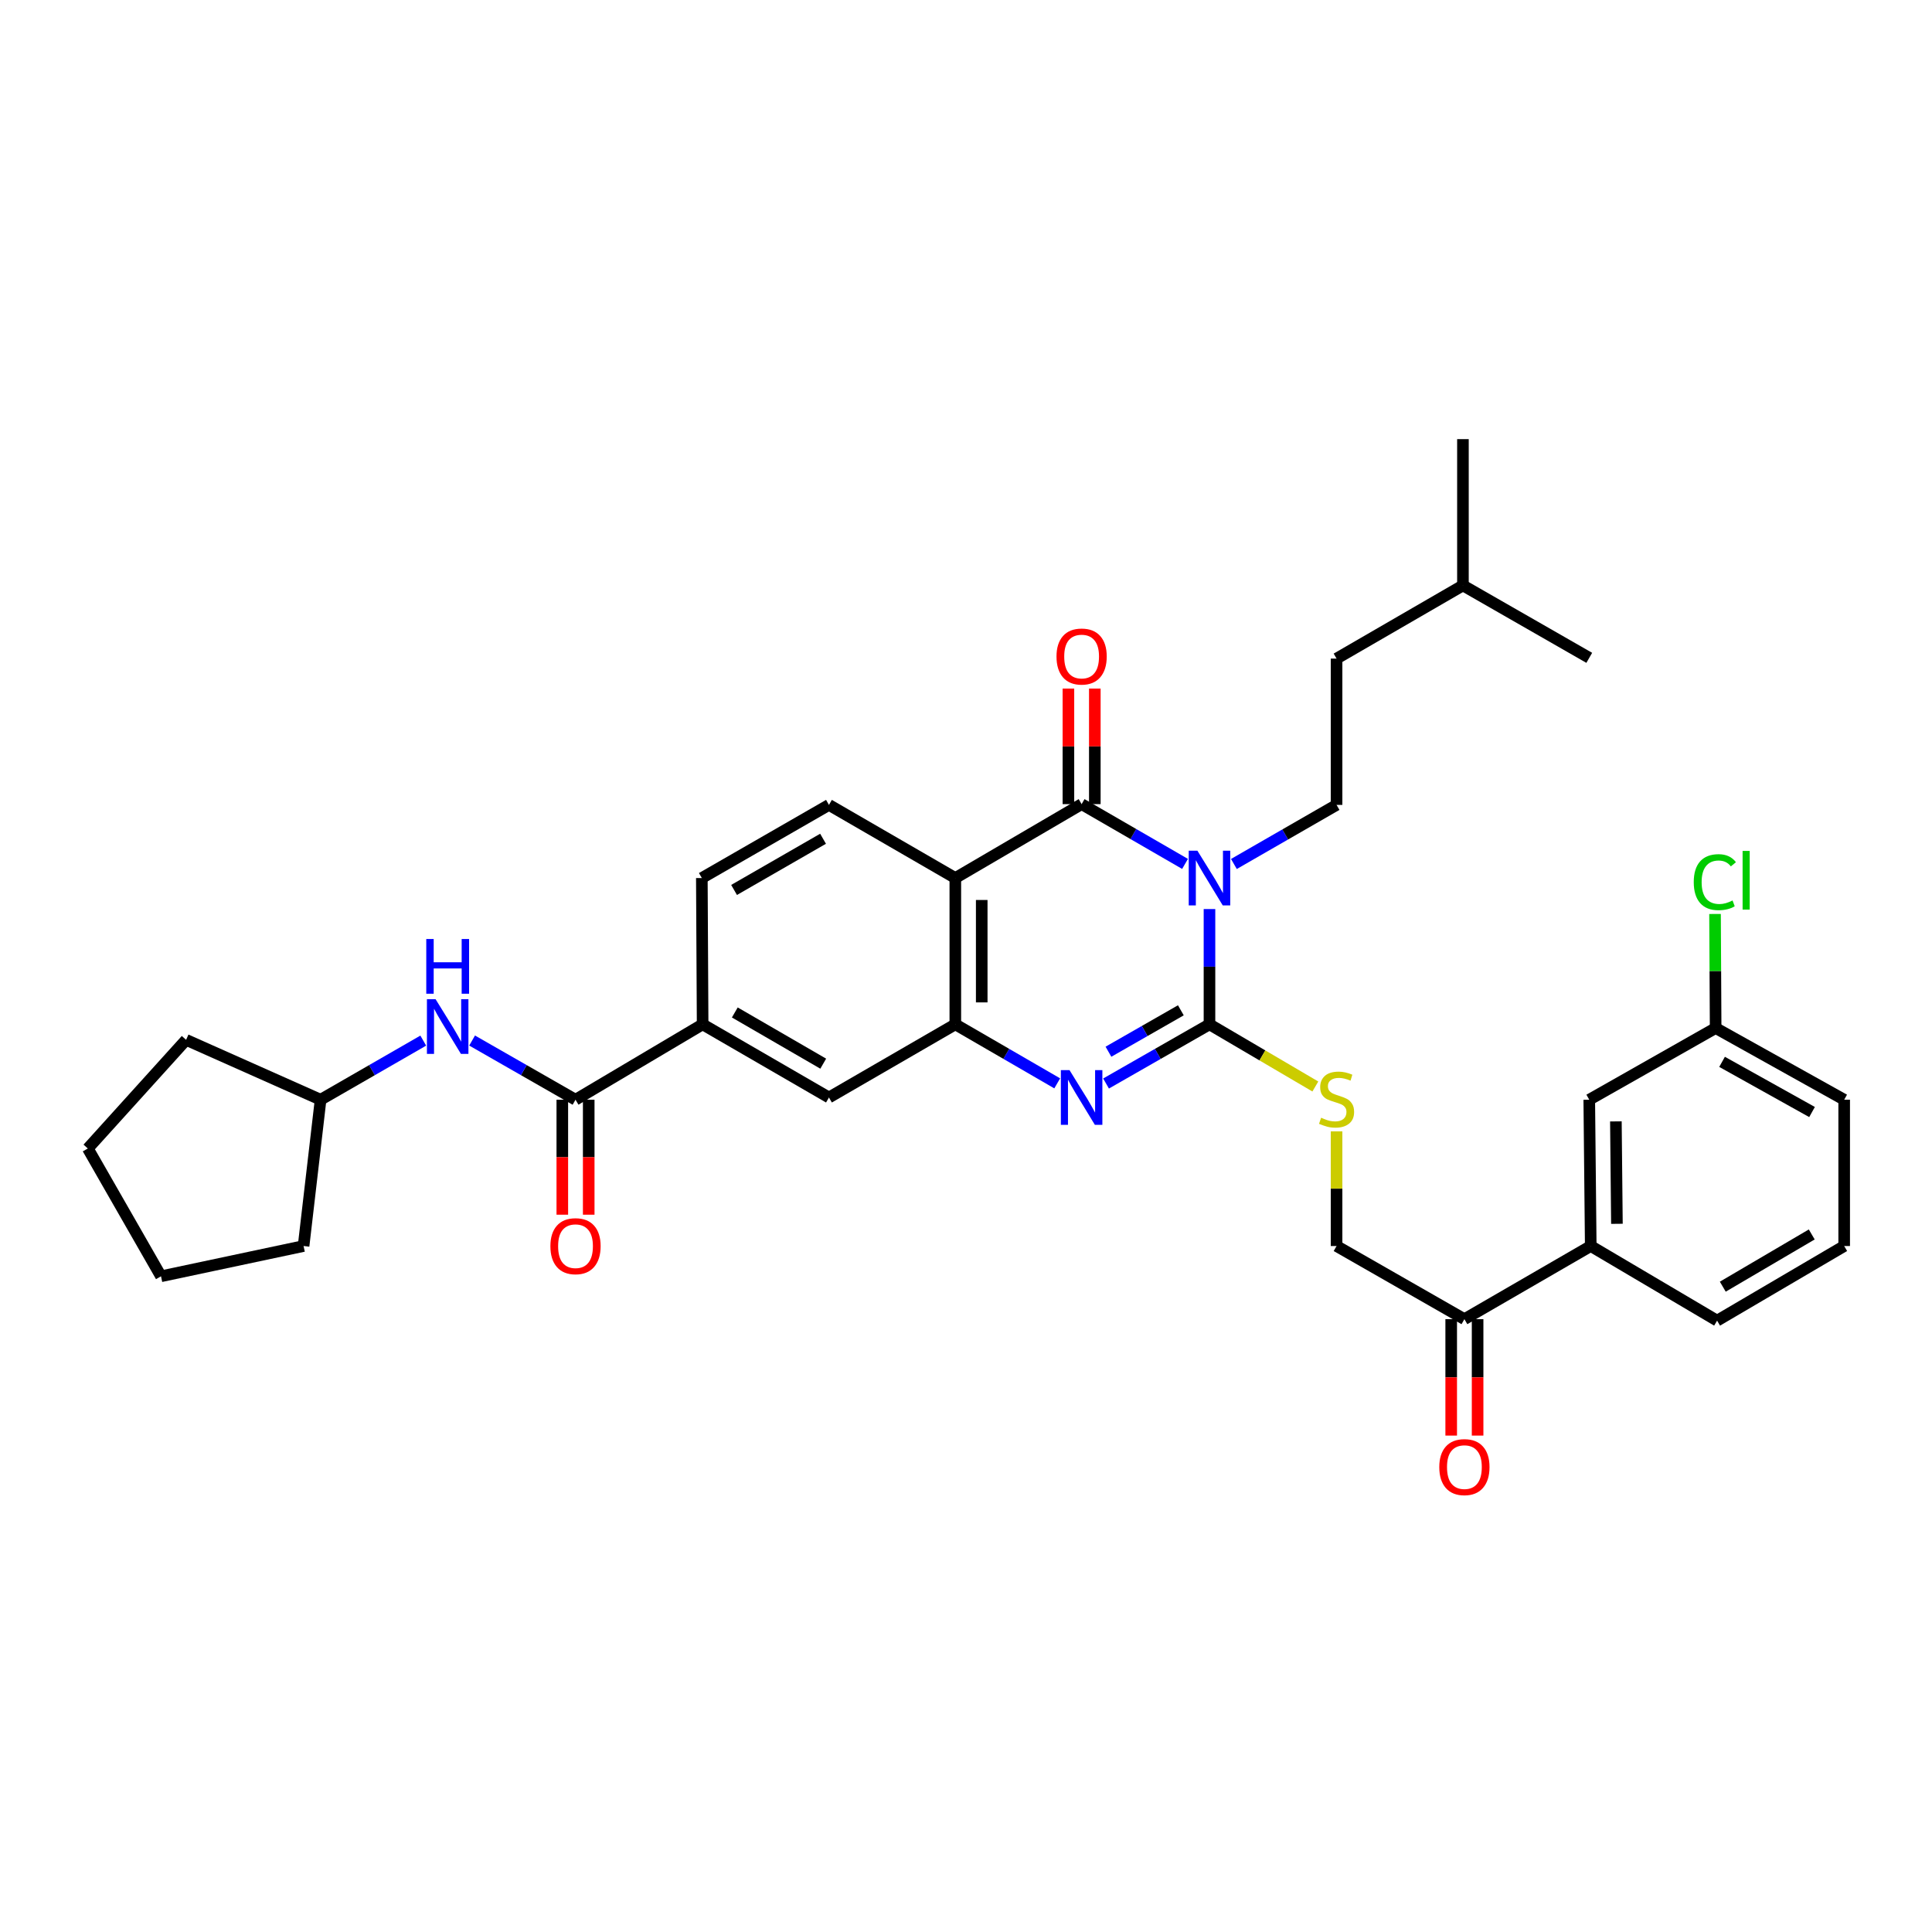 <?xml version='1.0' encoding='iso-8859-1'?>
<svg version='1.1' baseProfile='full'
              xmlns='http://www.w3.org/2000/svg'
                      xmlns:rdkit='http://www.rdkit.org/xml'
                      xmlns:xlink='http://www.w3.org/1999/xlink'
                  xml:space='preserve'
width='1000px' height='1000px' viewBox='0 0 1000 1000'>
<!-- END OF HEADER -->
<rect style='opacity:1.0;fill:#FFFFFF;stroke:none' width='1000' height='1000' x='0' y='0'> </rect>
<path class='bond-0' d='M 626.025,470.524 L 626.025,500.361' style='fill:none;fill-rule:evenodd;stroke:#0000FF;stroke-width:6px;stroke-linecap:butt;stroke-linejoin:miter;stroke-opacity:1' />
<path class='bond-0' d='M 626.025,500.361 L 626.025,530.197' style='fill:none;fill-rule:evenodd;stroke:#000000;stroke-width:6px;stroke-linecap:butt;stroke-linejoin:miter;stroke-opacity:1' />
<path class='bond-1' d='M 613.374,447.158 L 586.608,431.686' style='fill:none;fill-rule:evenodd;stroke:#0000FF;stroke-width:6px;stroke-linecap:butt;stroke-linejoin:miter;stroke-opacity:1' />
<path class='bond-1' d='M 586.608,431.686 L 559.843,416.214' style='fill:none;fill-rule:evenodd;stroke:#000000;stroke-width:6px;stroke-linecap:butt;stroke-linejoin:miter;stroke-opacity:1' />
<path class='bond-6' d='M 638.663,447.199 L 665.234,431.907' style='fill:none;fill-rule:evenodd;stroke:#0000FF;stroke-width:6px;stroke-linecap:butt;stroke-linejoin:miter;stroke-opacity:1' />
<path class='bond-6' d='M 665.234,431.907 L 691.805,416.616' style='fill:none;fill-rule:evenodd;stroke:#000000;stroke-width:6px;stroke-linecap:butt;stroke-linejoin:miter;stroke-opacity:1' />
<path class='bond-2' d='M 626.025,530.197 L 599.257,545.511' style='fill:none;fill-rule:evenodd;stroke:#000000;stroke-width:6px;stroke-linecap:butt;stroke-linejoin:miter;stroke-opacity:1' />
<path class='bond-2' d='M 599.257,545.511 L 572.489,560.825' style='fill:none;fill-rule:evenodd;stroke:#0000FF;stroke-width:6px;stroke-linecap:butt;stroke-linejoin:miter;stroke-opacity:1' />
<path class='bond-2' d='M 611.208,522.929 L 592.471,533.649' style='fill:none;fill-rule:evenodd;stroke:#000000;stroke-width:6px;stroke-linecap:butt;stroke-linejoin:miter;stroke-opacity:1' />
<path class='bond-2' d='M 592.471,533.649 L 573.733,544.369' style='fill:none;fill-rule:evenodd;stroke:#0000FF;stroke-width:6px;stroke-linecap:butt;stroke-linejoin:miter;stroke-opacity:1' />
<path class='bond-7' d='M 626.025,530.197 L 653.422,546.283' style='fill:none;fill-rule:evenodd;stroke:#000000;stroke-width:6px;stroke-linecap:butt;stroke-linejoin:miter;stroke-opacity:1' />
<path class='bond-7' d='M 653.422,546.283 L 680.818,562.369' style='fill:none;fill-rule:evenodd;stroke:#CCCC00;stroke-width:6px;stroke-linecap:butt;stroke-linejoin:miter;stroke-opacity:1' />
<path class='bond-3' d='M 559.843,416.214 L 494.473,454.471' style='fill:none;fill-rule:evenodd;stroke:#000000;stroke-width:6px;stroke-linecap:butt;stroke-linejoin:miter;stroke-opacity:1' />
<path class='bond-13' d='M 566.676,416.214 L 566.676,386.311' style='fill:none;fill-rule:evenodd;stroke:#000000;stroke-width:6px;stroke-linecap:butt;stroke-linejoin:miter;stroke-opacity:1' />
<path class='bond-13' d='M 566.676,386.311 L 566.676,356.408' style='fill:none;fill-rule:evenodd;stroke:#FF0000;stroke-width:6px;stroke-linecap:butt;stroke-linejoin:miter;stroke-opacity:1' />
<path class='bond-13' d='M 553.01,416.214 L 553.01,386.311' style='fill:none;fill-rule:evenodd;stroke:#000000;stroke-width:6px;stroke-linecap:butt;stroke-linejoin:miter;stroke-opacity:1' />
<path class='bond-13' d='M 553.01,386.311 L 553.01,356.408' style='fill:none;fill-rule:evenodd;stroke:#FF0000;stroke-width:6px;stroke-linecap:butt;stroke-linejoin:miter;stroke-opacity:1' />
<path class='bond-34' d='M 547.214,560.746 L 520.843,545.471' style='fill:none;fill-rule:evenodd;stroke:#0000FF;stroke-width:6px;stroke-linecap:butt;stroke-linejoin:miter;stroke-opacity:1' />
<path class='bond-34' d='M 520.843,545.471 L 494.473,530.197' style='fill:none;fill-rule:evenodd;stroke:#000000;stroke-width:6px;stroke-linecap:butt;stroke-linejoin:miter;stroke-opacity:1' />
<path class='bond-4' d='M 494.473,454.471 L 494.473,530.197' style='fill:none;fill-rule:evenodd;stroke:#000000;stroke-width:6px;stroke-linecap:butt;stroke-linejoin:miter;stroke-opacity:1' />
<path class='bond-4' d='M 508.139,465.83 L 508.139,518.838' style='fill:none;fill-rule:evenodd;stroke:#000000;stroke-width:6px;stroke-linecap:butt;stroke-linejoin:miter;stroke-opacity:1' />
<path class='bond-10' d='M 494.473,454.471 L 429.065,416.616' style='fill:none;fill-rule:evenodd;stroke:#000000;stroke-width:6px;stroke-linecap:butt;stroke-linejoin:miter;stroke-opacity:1' />
<path class='bond-9' d='M 494.473,530.197 L 429.065,568.06' style='fill:none;fill-rule:evenodd;stroke:#000000;stroke-width:6px;stroke-linecap:butt;stroke-linejoin:miter;stroke-opacity:1' />
<path class='bond-5' d='M 297.884,569.214 L 363.68,530.197' style='fill:none;fill-rule:evenodd;stroke:#000000;stroke-width:6px;stroke-linecap:butt;stroke-linejoin:miter;stroke-opacity:1' />
<path class='bond-11' d='M 297.884,569.214 L 271.124,553.898' style='fill:none;fill-rule:evenodd;stroke:#000000;stroke-width:6px;stroke-linecap:butt;stroke-linejoin:miter;stroke-opacity:1' />
<path class='bond-11' d='M 271.124,553.898 L 244.363,538.582' style='fill:none;fill-rule:evenodd;stroke:#0000FF;stroke-width:6px;stroke-linecap:butt;stroke-linejoin:miter;stroke-opacity:1' />
<path class='bond-15' d='M 291.051,569.214 L 291.051,598.971' style='fill:none;fill-rule:evenodd;stroke:#000000;stroke-width:6px;stroke-linecap:butt;stroke-linejoin:miter;stroke-opacity:1' />
<path class='bond-15' d='M 291.051,598.971 L 291.051,628.727' style='fill:none;fill-rule:evenodd;stroke:#FF0000;stroke-width:6px;stroke-linecap:butt;stroke-linejoin:miter;stroke-opacity:1' />
<path class='bond-15' d='M 304.718,569.214 L 304.718,598.971' style='fill:none;fill-rule:evenodd;stroke:#000000;stroke-width:6px;stroke-linecap:butt;stroke-linejoin:miter;stroke-opacity:1' />
<path class='bond-15' d='M 304.718,598.971 L 304.718,628.727' style='fill:none;fill-rule:evenodd;stroke:#FF0000;stroke-width:6px;stroke-linecap:butt;stroke-linejoin:miter;stroke-opacity:1' />
<path class='bond-21' d='M 691.805,416.616 L 691.805,340.89' style='fill:none;fill-rule:evenodd;stroke:#000000;stroke-width:6px;stroke-linecap:butt;stroke-linejoin:miter;stroke-opacity:1' />
<path class='bond-17' d='M 691.805,585.602 L 691.805,615.271' style='fill:none;fill-rule:evenodd;stroke:#CCCC00;stroke-width:6px;stroke-linecap:butt;stroke-linejoin:miter;stroke-opacity:1' />
<path class='bond-17' d='M 691.805,615.271 L 691.805,644.94' style='fill:none;fill-rule:evenodd;stroke:#000000;stroke-width:6px;stroke-linecap:butt;stroke-linejoin:miter;stroke-opacity:1' />
<path class='bond-8' d='M 363.68,530.197 L 363.27,454.471' style='fill:none;fill-rule:evenodd;stroke:#000000;stroke-width:6px;stroke-linecap:butt;stroke-linejoin:miter;stroke-opacity:1' />
<path class='bond-35' d='M 363.68,530.197 L 429.065,568.06' style='fill:none;fill-rule:evenodd;stroke:#000000;stroke-width:6px;stroke-linecap:butt;stroke-linejoin:miter;stroke-opacity:1' />
<path class='bond-35' d='M 380.336,524.05 L 426.105,550.554' style='fill:none;fill-rule:evenodd;stroke:#000000;stroke-width:6px;stroke-linecap:butt;stroke-linejoin:miter;stroke-opacity:1' />
<path class='bond-16' d='M 429.065,416.616 L 363.27,454.471' style='fill:none;fill-rule:evenodd;stroke:#000000;stroke-width:6px;stroke-linecap:butt;stroke-linejoin:miter;stroke-opacity:1' />
<path class='bond-16' d='M 426.011,434.14 L 379.954,460.639' style='fill:none;fill-rule:evenodd;stroke:#000000;stroke-width:6px;stroke-linecap:butt;stroke-linejoin:miter;stroke-opacity:1' />
<path class='bond-22' d='M 219.08,538.619 L 192.509,553.917' style='fill:none;fill-rule:evenodd;stroke:#0000FF;stroke-width:6px;stroke-linecap:butt;stroke-linejoin:miter;stroke-opacity:1' />
<path class='bond-22' d='M 192.509,553.917 L 165.937,569.214' style='fill:none;fill-rule:evenodd;stroke:#000000;stroke-width:6px;stroke-linecap:butt;stroke-linejoin:miter;stroke-opacity:1' />
<path class='bond-12' d='M 757.972,682.796 L 691.805,644.94' style='fill:none;fill-rule:evenodd;stroke:#000000;stroke-width:6px;stroke-linecap:butt;stroke-linejoin:miter;stroke-opacity:1' />
<path class='bond-14' d='M 757.972,682.796 L 823.365,644.94' style='fill:none;fill-rule:evenodd;stroke:#000000;stroke-width:6px;stroke-linecap:butt;stroke-linejoin:miter;stroke-opacity:1' />
<path class='bond-19' d='M 751.139,682.796 L 751.139,712.926' style='fill:none;fill-rule:evenodd;stroke:#000000;stroke-width:6px;stroke-linecap:butt;stroke-linejoin:miter;stroke-opacity:1' />
<path class='bond-19' d='M 751.139,712.926 L 751.139,743.056' style='fill:none;fill-rule:evenodd;stroke:#FF0000;stroke-width:6px;stroke-linecap:butt;stroke-linejoin:miter;stroke-opacity:1' />
<path class='bond-19' d='M 764.805,682.796 L 764.805,712.926' style='fill:none;fill-rule:evenodd;stroke:#000000;stroke-width:6px;stroke-linecap:butt;stroke-linejoin:miter;stroke-opacity:1' />
<path class='bond-19' d='M 764.805,712.926 L 764.805,743.056' style='fill:none;fill-rule:evenodd;stroke:#FF0000;stroke-width:6px;stroke-linecap:butt;stroke-linejoin:miter;stroke-opacity:1' />
<path class='bond-18' d='M 823.365,644.94 L 822.598,569.214' style='fill:none;fill-rule:evenodd;stroke:#000000;stroke-width:6px;stroke-linecap:butt;stroke-linejoin:miter;stroke-opacity:1' />
<path class='bond-18' d='M 836.916,633.443 L 836.379,580.435' style='fill:none;fill-rule:evenodd;stroke:#000000;stroke-width:6px;stroke-linecap:butt;stroke-linejoin:miter;stroke-opacity:1' />
<path class='bond-24' d='M 823.365,644.94 L 888.765,683.562' style='fill:none;fill-rule:evenodd;stroke:#000000;stroke-width:6px;stroke-linecap:butt;stroke-linejoin:miter;stroke-opacity:1' />
<path class='bond-20' d='M 822.598,569.214 L 888.014,532.111' style='fill:none;fill-rule:evenodd;stroke:#000000;stroke-width:6px;stroke-linecap:butt;stroke-linejoin:miter;stroke-opacity:1' />
<path class='bond-23' d='M 888.014,532.111 L 887.856,502.59' style='fill:none;fill-rule:evenodd;stroke:#000000;stroke-width:6px;stroke-linecap:butt;stroke-linejoin:miter;stroke-opacity:1' />
<path class='bond-23' d='M 887.856,502.59 L 887.697,473.07' style='fill:none;fill-rule:evenodd;stroke:#00CC00;stroke-width:6px;stroke-linecap:butt;stroke-linejoin:miter;stroke-opacity:1' />
<path class='bond-36' d='M 888.014,532.111 L 954.545,569.214' style='fill:none;fill-rule:evenodd;stroke:#000000;stroke-width:6px;stroke-linecap:butt;stroke-linejoin:miter;stroke-opacity:1' />
<path class='bond-36' d='M 891.337,549.612 L 937.909,575.584' style='fill:none;fill-rule:evenodd;stroke:#000000;stroke-width:6px;stroke-linecap:butt;stroke-linejoin:miter;stroke-opacity:1' />
<path class='bond-26' d='M 691.805,340.89 L 757.213,303.019' style='fill:none;fill-rule:evenodd;stroke:#000000;stroke-width:6px;stroke-linecap:butt;stroke-linejoin:miter;stroke-opacity:1' />
<path class='bond-28' d='M 165.937,569.214 L 96.323,538.222' style='fill:none;fill-rule:evenodd;stroke:#000000;stroke-width:6px;stroke-linecap:butt;stroke-linejoin:miter;stroke-opacity:1' />
<path class='bond-29' d='M 165.937,569.214 L 157.13,644.94' style='fill:none;fill-rule:evenodd;stroke:#000000;stroke-width:6px;stroke-linecap:butt;stroke-linejoin:miter;stroke-opacity:1' />
<path class='bond-25' d='M 888.765,683.562 L 954.545,644.94' style='fill:none;fill-rule:evenodd;stroke:#000000;stroke-width:6px;stroke-linecap:butt;stroke-linejoin:miter;stroke-opacity:1' />
<path class='bond-25' d='M 891.713,665.984 L 937.759,638.949' style='fill:none;fill-rule:evenodd;stroke:#000000;stroke-width:6px;stroke-linecap:butt;stroke-linejoin:miter;stroke-opacity:1' />
<path class='bond-27' d='M 954.545,644.94 L 954.545,569.214' style='fill:none;fill-rule:evenodd;stroke:#000000;stroke-width:6px;stroke-linecap:butt;stroke-linejoin:miter;stroke-opacity:1' />
<path class='bond-30' d='M 757.213,303.019 L 822.598,340.495' style='fill:none;fill-rule:evenodd;stroke:#000000;stroke-width:6px;stroke-linecap:butt;stroke-linejoin:miter;stroke-opacity:1' />
<path class='bond-31' d='M 757.213,303.019 L 757.213,227.293' style='fill:none;fill-rule:evenodd;stroke:#000000;stroke-width:6px;stroke-linecap:butt;stroke-linejoin:miter;stroke-opacity:1' />
<path class='bond-32' d='M 96.323,538.222 L 45.455,594.459' style='fill:none;fill-rule:evenodd;stroke:#000000;stroke-width:6px;stroke-linecap:butt;stroke-linejoin:miter;stroke-opacity:1' />
<path class='bond-33' d='M 157.13,644.94 L 83.34,660.603' style='fill:none;fill-rule:evenodd;stroke:#000000;stroke-width:6px;stroke-linecap:butt;stroke-linejoin:miter;stroke-opacity:1' />
<path class='bond-37' d='M 45.455,594.459 L 83.34,660.603' style='fill:none;fill-rule:evenodd;stroke:#000000;stroke-width:6px;stroke-linecap:butt;stroke-linejoin:miter;stroke-opacity:1' />
<path  class='atom-0' d='M 619.765 440.311
L 629.045 455.311
Q 629.965 456.791, 631.445 459.471
Q 632.925 462.151, 633.005 462.311
L 633.005 440.311
L 636.765 440.311
L 636.765 468.631
L 632.885 468.631
L 622.925 452.231
Q 621.765 450.311, 620.525 448.111
Q 619.325 445.911, 618.965 445.231
L 618.965 468.631
L 615.285 468.631
L 615.285 440.311
L 619.765 440.311
' fill='#0000FF'/>
<path  class='atom-3' d='M 553.583 553.9
L 562.863 568.9
Q 563.783 570.38, 565.263 573.06
Q 566.743 575.74, 566.823 575.9
L 566.823 553.9
L 570.583 553.9
L 570.583 582.22
L 566.703 582.22
L 556.743 565.82
Q 555.583 563.9, 554.343 561.7
Q 553.143 559.5, 552.783 558.82
L 552.783 582.22
L 549.103 582.22
L 549.103 553.9
L 553.583 553.9
' fill='#0000FF'/>
<path  class='atom-8' d='M 683.805 578.539
Q 684.125 578.659, 685.445 579.219
Q 686.765 579.779, 688.205 580.139
Q 689.685 580.459, 691.125 580.459
Q 693.805 580.459, 695.365 579.179
Q 696.925 577.859, 696.925 575.579
Q 696.925 574.019, 696.125 573.059
Q 695.365 572.099, 694.165 571.579
Q 692.965 571.059, 690.965 570.459
Q 688.445 569.699, 686.925 568.979
Q 685.445 568.259, 684.365 566.739
Q 683.325 565.219, 683.325 562.659
Q 683.325 559.099, 685.725 556.899
Q 688.165 554.699, 692.965 554.699
Q 696.245 554.699, 699.965 556.259
L 699.045 559.339
Q 695.645 557.939, 693.085 557.939
Q 690.325 557.939, 688.805 559.099
Q 687.285 560.219, 687.325 562.179
Q 687.325 563.699, 688.085 564.619
Q 688.885 565.539, 690.005 566.059
Q 691.165 566.579, 693.085 567.179
Q 695.645 567.979, 697.165 568.779
Q 698.685 569.579, 699.765 571.219
Q 700.885 572.819, 700.885 575.579
Q 700.885 579.499, 698.245 581.619
Q 695.645 583.699, 691.285 583.699
Q 688.765 583.699, 686.845 583.139
Q 684.965 582.619, 682.725 581.699
L 683.805 578.539
' fill='#CCCC00'/>
<path  class='atom-12' d='M 225.457 517.184
L 234.737 532.184
Q 235.657 533.664, 237.137 536.344
Q 238.617 539.024, 238.697 539.184
L 238.697 517.184
L 242.457 517.184
L 242.457 545.504
L 238.577 545.504
L 228.617 529.104
Q 227.457 527.184, 226.217 524.984
Q 225.017 522.784, 224.657 522.104
L 224.657 545.504
L 220.977 545.504
L 220.977 517.184
L 225.457 517.184
' fill='#0000FF'/>
<path  class='atom-12' d='M 220.637 486.032
L 224.477 486.032
L 224.477 498.072
L 238.957 498.072
L 238.957 486.032
L 242.797 486.032
L 242.797 514.352
L 238.957 514.352
L 238.957 501.272
L 224.477 501.272
L 224.477 514.352
L 220.637 514.352
L 220.637 486.032
' fill='#0000FF'/>
<path  class='atom-14' d='M 546.843 339.816
Q 546.843 333.016, 550.203 329.216
Q 553.563 325.416, 559.843 325.416
Q 566.123 325.416, 569.483 329.216
Q 572.843 333.016, 572.843 339.816
Q 572.843 346.696, 569.443 350.616
Q 566.043 354.496, 559.843 354.496
Q 553.603 354.496, 550.203 350.616
Q 546.843 346.736, 546.843 339.816
M 559.843 351.296
Q 564.163 351.296, 566.483 348.416
Q 568.843 345.496, 568.843 339.816
Q 568.843 334.256, 566.483 331.456
Q 564.163 328.616, 559.843 328.616
Q 555.523 328.616, 553.163 331.416
Q 550.843 334.216, 550.843 339.816
Q 550.843 345.536, 553.163 348.416
Q 555.523 351.296, 559.843 351.296
' fill='#FF0000'/>
<path  class='atom-16' d='M 284.884 645.02
Q 284.884 638.22, 288.244 634.42
Q 291.604 630.62, 297.884 630.62
Q 304.164 630.62, 307.524 634.42
Q 310.884 638.22, 310.884 645.02
Q 310.884 651.9, 307.484 655.82
Q 304.084 659.7, 297.884 659.7
Q 291.644 659.7, 288.244 655.82
Q 284.884 651.94, 284.884 645.02
M 297.884 656.5
Q 302.204 656.5, 304.524 653.62
Q 306.884 650.7, 306.884 645.02
Q 306.884 639.46, 304.524 636.66
Q 302.204 633.82, 297.884 633.82
Q 293.564 633.82, 291.204 636.62
Q 288.884 639.42, 288.884 645.02
Q 288.884 650.74, 291.204 653.62
Q 293.564 656.5, 297.884 656.5
' fill='#FF0000'/>
<path  class='atom-20' d='M 744.972 759.368
Q 744.972 752.568, 748.332 748.768
Q 751.692 744.968, 757.972 744.968
Q 764.252 744.968, 767.612 748.768
Q 770.972 752.568, 770.972 759.368
Q 770.972 766.248, 767.572 770.168
Q 764.172 774.048, 757.972 774.048
Q 751.732 774.048, 748.332 770.168
Q 744.972 766.288, 744.972 759.368
M 757.972 770.848
Q 762.292 770.848, 764.612 767.968
Q 766.972 765.048, 766.972 759.368
Q 766.972 753.808, 764.612 751.008
Q 762.292 748.168, 757.972 748.168
Q 753.652 748.168, 751.292 750.968
Q 748.972 753.768, 748.972 759.368
Q 748.972 765.088, 751.292 767.968
Q 753.652 770.848, 757.972 770.848
' fill='#FF0000'/>
<path  class='atom-24' d='M 876.684 456.598
Q 876.684 449.558, 879.964 445.878
Q 883.284 442.158, 889.564 442.158
Q 895.404 442.158, 898.524 446.278
L 895.884 448.438
Q 893.604 445.438, 889.564 445.438
Q 885.284 445.438, 883.004 448.318
Q 880.764 451.158, 880.764 456.598
Q 880.764 462.198, 883.084 465.078
Q 885.444 467.958, 890.004 467.958
Q 893.124 467.958, 896.764 466.078
L 897.884 469.078
Q 896.404 470.038, 894.164 470.598
Q 891.924 471.158, 889.444 471.158
Q 883.284 471.158, 879.964 467.398
Q 876.684 463.638, 876.684 456.598
' fill='#00CC00'/>
<path  class='atom-24' d='M 901.964 440.438
L 905.644 440.438
L 905.644 470.798
L 901.964 470.798
L 901.964 440.438
' fill='#00CC00'/>
</svg>
